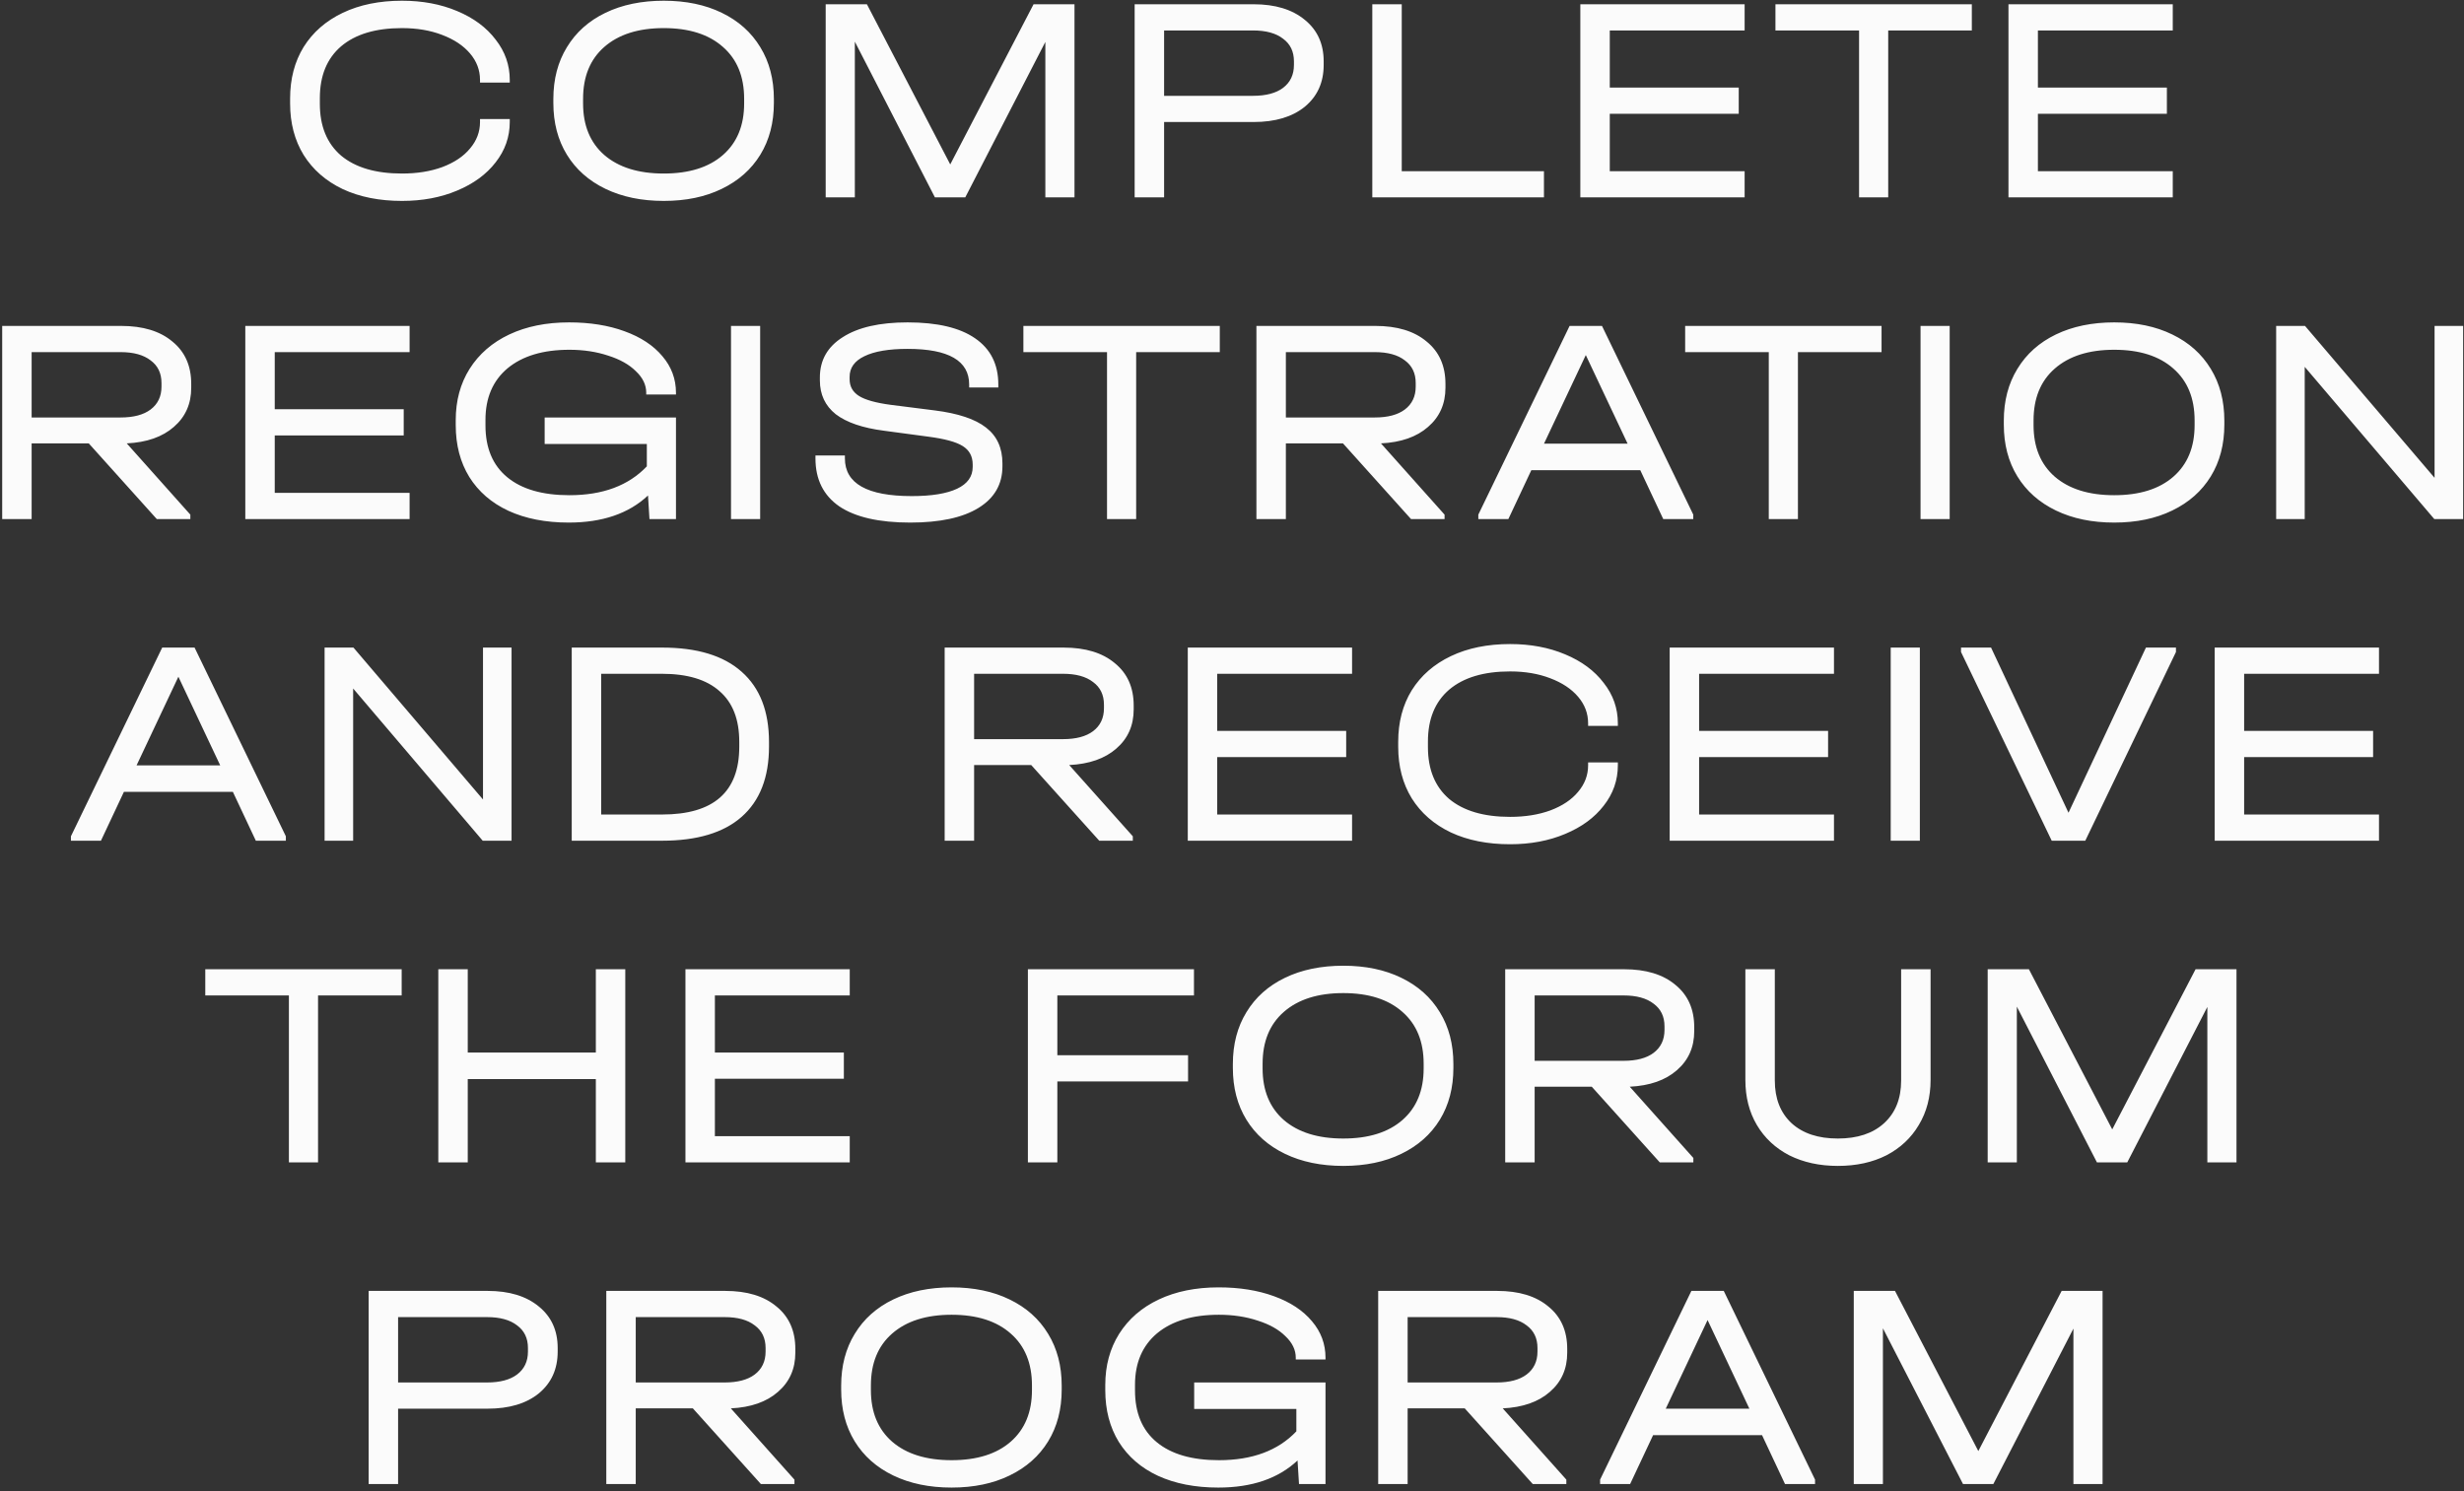 <?xml version="1.0" encoding="UTF-8"?> <svg xmlns="http://www.w3.org/2000/svg" width="337" height="204" viewBox="0 0 337 204" fill="none"><rect x="0" y="0" width="337" height="204" fill="#333333" stroke="none"/><path d="M54.981 27.483C51.893 27.483 49.195 26.946 46.886 25.872C44.577 24.772 42.792 23.215 41.53 21.201C40.295 19.188 39.678 16.838 39.678 14.154V13.469C39.678 10.784 40.295 8.435 41.53 6.422C42.792 4.408 44.577 2.851 46.886 1.75C49.195 0.649 51.893 0.099 54.981 0.099C57.773 0.099 60.283 0.569 62.511 1.509C64.766 2.448 66.525 3.75 67.787 5.415C69.075 7.052 69.72 8.892 69.72 10.932V11.294H65.652V10.932C65.652 9.59 65.196 8.381 64.283 7.308C63.37 6.234 62.095 5.388 60.457 4.77C58.847 4.153 57.021 3.844 54.981 3.844C51.383 3.844 48.604 4.677 46.645 6.341C44.712 8.006 43.745 10.368 43.745 13.429V14.194C43.745 17.254 44.712 19.617 46.645 21.282C48.604 22.919 51.383 23.738 54.981 23.738C57.048 23.738 58.887 23.443 60.498 22.852C62.135 22.235 63.397 21.389 64.283 20.315C65.196 19.241 65.652 18.033 65.652 16.691V16.288H69.72V16.691C69.72 18.731 69.075 20.57 67.787 22.208C66.525 23.845 64.766 25.134 62.511 26.074C60.283 27.013 57.773 27.483 54.981 27.483ZM90.782 27.483C87.749 27.483 85.091 26.933 82.809 25.832C80.527 24.731 78.768 23.174 77.533 21.161C76.298 19.147 75.681 16.785 75.681 14.073V13.55C75.681 10.838 76.298 8.475 77.533 6.462C78.768 4.421 80.527 2.851 82.809 1.75C85.091 0.649 87.749 0.099 90.782 0.099C93.816 0.099 96.46 0.649 98.716 1.75C100.998 2.851 102.756 4.421 103.991 6.462C105.226 8.475 105.844 10.838 105.844 13.55V14.073C105.844 16.785 105.226 19.147 103.991 21.161C102.756 23.174 100.998 24.731 98.716 25.832C96.46 26.933 93.816 27.483 90.782 27.483ZM90.782 23.738C94.246 23.738 96.944 22.892 98.877 21.201C100.81 19.51 101.776 17.16 101.776 14.154V13.509C101.776 10.476 100.81 8.113 98.877 6.422C96.944 4.703 94.246 3.844 90.782 3.844C87.319 3.844 84.608 4.703 82.648 6.422C80.715 8.113 79.748 10.476 79.748 13.509V14.154C79.748 17.16 80.715 19.51 82.648 21.201C84.608 22.892 87.319 23.738 90.782 23.738ZM146.958 27H142.971V5.737L132.018 27H127.87L116.916 5.697V27H112.929V0.582H118.567L129.964 22.49L141.361 0.582H146.958V27ZM171.455 0.582C174.408 0.582 176.744 1.294 178.462 2.717C180.18 4.113 181.039 6.005 181.039 8.395V8.878C181.039 11.268 180.18 13.174 178.462 14.597C176.744 15.993 174.408 16.691 171.455 16.691H159.213V27H155.186V0.582H171.455ZM171.374 13.107C173.146 13.107 174.516 12.744 175.482 12.019C176.475 11.268 176.972 10.22 176.972 8.878V8.395C176.972 7.052 176.475 6.019 175.482 5.294C174.516 4.542 173.146 4.166 171.374 4.166H159.213V13.107H171.374ZM191.716 0.582V23.416H211.166V27H187.689V0.582H191.716ZM238.612 0.582V4.166H220.168V11.979H237.807V15.563H220.168V23.416H238.612V27H216.141V0.582H238.612ZM242.827 4.166V0.582H269.687V4.166H258.25V27H254.264V4.166H242.827ZM297.168 0.582V4.166H278.724V11.979H296.363V15.563H278.724V23.416H297.168V27H274.697V0.582H297.168ZM26.154 53.039C26.154 55.241 25.362 57.026 23.778 58.395C22.221 59.764 20.073 60.516 17.335 60.65L26.033 70.396V71H21.442L12.14 60.65H4.327V71H0.3V44.582H16.569C19.549 44.582 21.885 45.294 23.576 46.717C25.295 48.113 26.154 50.046 26.154 52.516V53.039ZM22.087 52.395C22.087 51.053 21.59 50.019 20.596 49.294C19.63 48.542 18.261 48.166 16.489 48.166H4.327V57.106H16.489C18.261 57.106 19.63 56.744 20.596 56.019C21.59 55.267 22.087 54.221 22.087 52.878V52.395ZM56.021 44.582V48.166H37.577V55.979H55.216V59.563H37.577V67.416H56.021V71H33.55V44.582H56.021ZM88.385 53.965V53.724C88.385 52.65 87.915 51.67 86.976 50.784C86.063 49.871 84.801 49.16 83.19 48.65C81.579 48.113 79.808 47.844 77.875 47.844C74.277 47.844 71.458 48.69 69.418 50.381C67.404 52.073 66.397 54.422 66.397 57.429V58.194C66.397 61.281 67.391 63.644 69.377 65.281C71.364 66.919 74.197 67.738 77.875 67.738C82.439 67.738 85.969 66.422 88.466 63.791V60.731H74.492V57.106H92.453V71H88.828L88.627 67.778C85.996 70.248 82.385 71.483 77.794 71.483C74.626 71.483 71.874 70.946 69.538 69.872C67.23 68.799 65.444 67.255 64.183 65.241C62.947 63.228 62.33 60.865 62.33 58.154V57.469C62.33 54.811 62.961 52.475 64.223 50.462C65.511 48.422 67.324 46.851 69.659 45.75C71.995 44.649 74.72 44.099 77.834 44.099C80.68 44.099 83.204 44.502 85.405 45.307C87.634 46.113 89.365 47.254 90.6 48.73C91.835 50.18 92.453 51.844 92.453 53.724V53.965H88.385ZM103.966 44.582V71H99.98V44.582H103.966ZM124.498 71.483C120.229 71.483 116.994 70.745 114.792 69.268C112.618 67.765 111.53 65.577 111.53 62.704V62.301H115.557V62.704C115.557 66.141 118.605 67.859 124.699 67.859C127.41 67.859 129.478 67.523 130.901 66.852C132.324 66.181 133.035 65.188 133.035 63.872V63.55C133.035 62.422 132.579 61.577 131.666 61.013C130.78 60.449 129.196 60.02 126.914 59.724L120.913 58.919C117.987 58.543 115.786 57.791 114.309 56.664C112.859 55.509 112.134 53.965 112.134 52.032V51.63C112.134 49.267 113.181 47.428 115.276 46.113C117.37 44.77 120.323 44.099 124.135 44.099C128.189 44.099 131.263 44.824 133.357 46.274C135.478 47.723 136.539 49.831 136.539 52.596V52.999H132.552V52.596C132.552 49.348 129.746 47.723 124.135 47.723C121.558 47.723 119.584 48.059 118.215 48.73C116.873 49.374 116.202 50.314 116.202 51.549V51.871C116.202 52.865 116.631 53.63 117.49 54.167C118.35 54.704 119.786 55.106 121.799 55.375L127.84 56.14C131.035 56.543 133.371 57.321 134.847 58.476C136.351 59.63 137.102 61.268 137.102 63.389V63.791C137.102 66.235 136.015 68.127 133.84 69.47C131.666 70.812 128.551 71.483 124.498 71.483ZM139.969 48.166V44.582H166.83V48.166H155.393V71H151.406V48.166H139.969ZM197.694 53.039C197.694 55.241 196.902 57.026 195.318 58.395C193.761 59.764 191.613 60.516 188.874 60.65L197.573 70.396V71H192.982L183.679 60.65H175.867V71H171.84V44.582H188.109C191.089 44.582 193.425 45.294 195.116 46.717C196.835 48.113 197.694 50.046 197.694 52.516V53.039ZM193.626 52.395C193.626 51.053 193.13 50.019 192.136 49.294C191.17 48.542 189.801 48.166 188.029 48.166H175.867V57.106H188.029C189.801 57.106 191.17 56.744 192.136 56.019C193.13 55.267 193.626 54.221 193.626 52.878V52.395ZM231.588 70.396V71H227.481L224.339 64.315H209.439L206.298 71H202.19V70.396L214.674 44.582H219.104L231.588 70.396ZM222.608 60.691L216.889 48.569L211.171 60.691H222.608ZM230.478 48.166V44.582H257.339V48.166H245.902V71H241.915V48.166H230.478ZM266.657 44.582V71H262.671V44.582H266.657ZM289.162 71.483C286.128 71.483 283.47 70.933 281.188 69.832C278.906 68.731 277.148 67.174 275.913 65.161C274.678 63.147 274.06 60.785 274.06 58.073V57.55C274.06 54.838 274.678 52.475 275.913 50.462C277.148 48.422 278.906 46.851 281.188 45.75C283.47 44.649 286.128 44.099 289.162 44.099C292.196 44.099 294.84 44.649 297.095 45.75C299.377 46.851 301.136 48.422 302.371 50.462C303.606 52.475 304.223 54.838 304.223 57.55V58.073C304.223 60.785 303.606 63.147 302.371 65.161C301.136 67.174 299.377 68.731 297.095 69.832C294.84 70.933 292.196 71.483 289.162 71.483ZM289.162 67.738C292.625 67.738 295.323 66.892 297.256 65.201C299.189 63.51 300.156 61.16 300.156 58.154V57.509C300.156 54.475 299.189 52.113 297.256 50.422C295.323 48.703 292.625 47.844 289.162 47.844C285.699 47.844 282.987 48.703 281.027 50.422C279.094 52.113 278.128 54.475 278.128 57.509V58.154C278.128 61.16 279.094 63.51 281.027 65.201C282.987 66.892 285.699 67.738 289.162 67.738ZM336.881 44.582V71H332.935L315.215 50.18V71H311.309V44.582H315.256L332.975 65.362V44.582H336.881ZM39.097 114.396V115H34.99L31.849 108.315H16.948L13.807 115H9.7V114.396L22.184 88.582H26.613L39.097 114.396ZM30.117 104.691L24.398 92.569L18.68 104.691H30.117ZM69.966 88.582V115H66.02L48.3 94.18V115H44.394V88.582H48.341L66.06 109.362V88.582H69.966ZM90.558 88.582C95.337 88.582 98.961 89.683 101.431 91.885C103.928 94.086 105.177 97.294 105.177 101.509V102.113C105.177 106.328 103.928 109.537 101.431 111.738C98.961 113.913 95.337 115 90.558 115H78.195V88.582H90.558ZM90.558 111.416C97.592 111.416 101.109 108.328 101.109 102.154V101.469C101.109 98.408 100.21 96.1 98.411 94.542C96.639 92.958 94.008 92.166 90.518 92.166H82.222V111.416H90.558ZM155.054 97.039C155.054 99.241 154.262 101.026 152.679 102.395C151.121 103.764 148.974 104.516 146.235 104.65L154.934 114.396V115H150.343L141.04 104.65H133.228V115H129.201V88.582H145.47C148.45 88.582 150.786 89.294 152.477 90.717C154.195 92.113 155.054 94.046 155.054 96.516V97.039ZM150.987 96.395C150.987 95.052 150.49 94.019 149.497 93.294C148.531 92.542 147.161 92.166 145.389 92.166H133.228V101.107H145.389C147.161 101.107 148.531 100.744 149.497 100.019C150.49 99.267 150.987 98.221 150.987 96.878V96.395ZM184.922 88.582V92.166H166.478V99.979H184.117V103.563H166.478V111.416H184.922V115H162.451V88.582H184.922ZM206.534 115.483C203.446 115.483 200.748 114.946 198.439 113.872C196.13 112.772 194.345 111.215 193.083 109.201C191.848 107.187 191.231 104.838 191.231 102.154V101.469C191.231 98.784 191.848 96.435 193.083 94.422C194.345 92.408 196.13 90.851 198.439 89.75C200.748 88.649 203.446 88.099 206.534 88.099C209.326 88.099 211.836 88.569 214.064 89.508C216.319 90.448 218.078 91.75 219.34 93.415C220.628 95.052 221.273 96.891 221.273 98.932V99.294H217.205V98.932C217.205 97.59 216.749 96.381 215.836 95.308C214.923 94.234 213.648 93.388 212.01 92.77C210.4 92.153 208.574 91.844 206.534 91.844C202.936 91.844 200.157 92.677 198.197 94.341C196.264 96.006 195.298 98.368 195.298 101.429V102.194C195.298 105.254 196.264 107.617 198.197 109.282C200.157 110.919 202.936 111.738 206.534 111.738C208.601 111.738 210.44 111.443 212.051 110.852C213.688 110.235 214.95 109.389 215.836 108.315C216.749 107.241 217.205 106.033 217.205 104.691V104.288H221.273V104.691C221.273 106.731 220.628 108.57 219.34 110.208C218.078 111.845 216.319 113.134 214.064 114.074C211.836 115.013 209.326 115.483 206.534 115.483ZM250.832 88.582V92.166H232.388V99.979H250.027V103.563H232.388V111.416H250.832V115H228.361V88.582H250.832ZM262.578 88.582V115H258.591V88.582H262.578ZM297.606 88.582V89.186L285.203 115H280.612L268.209 89.186V88.582H272.316L282.908 111.174L293.499 88.582H297.606ZM325.374 88.582V92.166H306.93V99.979H324.569V103.563H306.93V111.416H325.374V115H302.903V88.582H325.374ZM28.077 136.166V132.582H54.937V136.166H43.5V159H39.514V136.166H28.077ZM63.974 132.582V143.979H81.492V132.582H85.519V159H81.492V147.603H63.974V159H59.947V132.582H63.974ZM116.219 132.582V136.166H97.775V143.979H115.414V147.563H97.775V155.416H116.219V159H93.748V132.582H116.219ZM163.298 132.582V136.166H144.612V144.341H162.492V147.926H144.612V159H140.585V132.582H163.298ZM183.719 159.483C180.685 159.483 178.028 158.933 175.746 157.832C173.464 156.731 171.705 155.174 170.47 153.161C169.235 151.147 168.618 148.785 168.618 146.073V145.55C168.618 142.838 169.235 140.475 170.47 138.462C171.705 136.421 173.464 134.851 175.746 133.75C178.028 132.649 180.685 132.099 183.719 132.099C186.753 132.099 189.397 132.649 191.653 133.75C193.935 134.851 195.693 136.421 196.928 138.462C198.163 140.475 198.78 142.838 198.78 145.55V146.073C198.78 148.785 198.163 151.147 196.928 153.161C195.693 155.174 193.935 156.731 191.653 157.832C189.397 158.933 186.753 159.483 183.719 159.483ZM183.719 155.738C187.182 155.738 189.881 154.892 191.814 153.201C193.747 151.51 194.713 149.16 194.713 146.154V145.509C194.713 142.476 193.747 140.113 191.814 138.422C189.881 136.703 187.182 135.844 183.719 135.844C180.256 135.844 177.544 136.703 175.584 138.422C173.651 140.113 172.685 142.476 172.685 145.509V146.154C172.685 149.16 173.651 151.51 175.584 153.201C177.544 154.892 180.256 155.738 183.719 155.738ZM231.72 141.039C231.72 143.241 230.928 145.026 229.344 146.395C227.787 147.764 225.639 148.516 222.901 148.65L231.599 158.396V159H227.008L217.706 148.65H209.893V159H205.866V132.582H222.136C225.116 132.582 227.451 133.294 229.143 134.717C230.861 136.113 231.72 138.046 231.72 140.516V141.039ZM227.653 140.395C227.653 139.052 227.156 138.019 226.163 137.294C225.196 136.542 223.827 136.166 222.055 136.166H209.893V145.107H222.055C223.827 145.107 225.196 144.744 226.163 144.019C227.156 143.268 227.653 142.22 227.653 140.878V140.395ZM251.359 159.483C248.862 159.483 246.647 159 244.714 158.033C242.808 157.04 241.331 155.658 240.284 153.886C239.237 152.114 238.714 150.06 238.714 147.724V132.582H242.741V147.805C242.741 150.275 243.506 152.221 245.036 153.644C246.567 155.04 248.674 155.738 251.359 155.738C254.044 155.738 256.151 155.04 257.681 153.644C259.238 152.221 260.017 150.275 260.017 147.805V132.582H264.044V147.724C264.044 150.06 263.507 152.114 262.433 153.886C261.386 155.658 259.91 157.04 258.004 158.033C256.097 159 253.882 159.483 251.359 159.483ZM305.884 159H301.898V137.737L290.944 159H286.796L275.842 137.697V159H271.855V132.582H277.493L288.89 154.49L300.287 132.582H305.884V159ZM66.689 176.582C69.642 176.582 71.978 177.294 73.697 178.717C75.415 180.113 76.274 182.005 76.274 184.395V184.878C76.274 187.268 75.415 189.174 73.697 190.597C71.978 191.993 69.642 192.691 66.689 192.691H54.447V203H50.42V176.582H66.689ZM66.609 189.107C68.381 189.107 69.75 188.744 70.716 188.019C71.71 187.268 72.207 186.22 72.207 184.878V184.395C72.207 183.052 71.71 182.019 70.716 181.294C69.75 180.542 68.381 180.166 66.609 180.166H54.447V189.107H66.609ZM108.777 185.039C108.777 187.241 107.985 189.026 106.401 190.395C104.844 191.764 102.696 192.516 99.957 192.65L108.656 202.396V203H104.065L94.763 192.65H86.95V203H82.923V176.582H99.192C102.172 176.582 104.508 177.294 106.199 178.717C107.918 180.113 108.777 182.046 108.777 184.516V185.039ZM104.709 184.395C104.709 183.052 104.213 182.019 103.219 181.294C102.253 180.542 100.884 180.166 99.112 180.166H86.95V189.107H99.112C100.884 189.107 102.253 188.744 103.219 188.019C104.213 187.268 104.709 186.22 104.709 184.878V184.395ZM130.147 203.483C127.113 203.483 124.455 202.933 122.173 201.832C119.891 200.731 118.133 199.174 116.898 197.161C115.663 195.147 115.046 192.785 115.046 190.073V189.55C115.046 186.838 115.663 184.475 116.898 182.462C118.133 180.421 119.891 178.851 122.173 177.75C124.455 176.649 127.113 176.099 130.147 176.099C133.181 176.099 135.825 176.649 138.08 177.75C140.362 178.851 142.121 180.421 143.356 182.462C144.591 184.475 145.208 186.838 145.208 189.55V190.073C145.208 192.785 144.591 195.147 143.356 197.161C142.121 199.174 140.362 200.731 138.08 201.832C135.825 202.933 133.181 203.483 130.147 203.483ZM130.147 199.738C133.61 199.738 136.309 198.892 138.242 197.201C140.175 195.51 141.141 193.16 141.141 190.154V189.509C141.141 186.476 140.175 184.113 138.242 182.422C136.309 180.703 133.61 179.844 130.147 179.844C126.684 179.844 123.972 180.703 122.012 182.422C120.079 184.113 119.113 186.476 119.113 189.509V190.154C119.113 193.16 120.079 195.51 122.012 197.201C123.972 198.892 126.684 199.738 130.147 199.738ZM177.222 185.965V185.724C177.222 184.65 176.752 183.67 175.812 182.784C174.9 181.871 173.638 181.16 172.027 180.65C170.416 180.113 168.644 179.844 166.711 179.844C163.114 179.844 160.295 180.69 158.254 182.381C156.241 184.073 155.234 186.422 155.234 189.429V190.194C155.234 193.281 156.227 195.644 158.214 197.282C160.201 198.919 163.033 199.738 166.711 199.738C171.275 199.738 174.806 198.423 177.302 195.792V192.731H163.328V189.107H181.289V203H177.665L177.463 199.778C174.832 202.248 171.222 203.483 166.631 203.483C163.463 203.483 160.711 202.946 158.375 201.872C156.066 200.799 154.281 199.255 153.019 197.241C151.784 195.228 151.167 192.865 151.167 190.154V189.469C151.167 186.811 151.798 184.475 153.059 182.462C154.348 180.421 156.16 178.851 158.496 177.75C160.832 176.649 163.557 176.099 166.671 176.099C169.517 176.099 172.04 176.502 174.242 177.307C176.47 178.113 178.202 179.254 179.437 180.73C180.672 182.18 181.289 183.844 181.289 185.724V185.965H177.222ZM214.348 185.039C214.348 187.241 213.556 189.026 211.972 190.395C210.415 191.764 208.267 192.516 205.529 192.65L214.227 202.396V203H209.636L200.334 192.65H192.521V203H188.494V176.582H204.763C207.743 176.582 210.079 177.294 211.77 178.717C213.489 180.113 214.348 182.046 214.348 184.516V185.039ZM210.28 184.395C210.28 183.052 209.784 182.019 208.79 181.294C207.824 180.542 206.455 180.166 204.683 180.166H192.521V189.107H204.683C206.455 189.107 207.824 188.744 208.79 188.019C209.784 187.268 210.28 186.22 210.28 184.878V184.395ZM248.242 202.396V203H244.135L240.994 196.315H226.093L222.952 203H218.845V202.396L231.329 176.582H235.758L248.242 202.396ZM239.262 192.691L233.544 180.569L227.825 192.691H239.262ZM287.568 203H283.581V181.737L272.628 203H268.48L257.526 181.697V203H253.539V176.582H259.177L270.574 198.49L281.971 176.582H287.568V203Z" fill="#FBFBFB"></path></svg> 